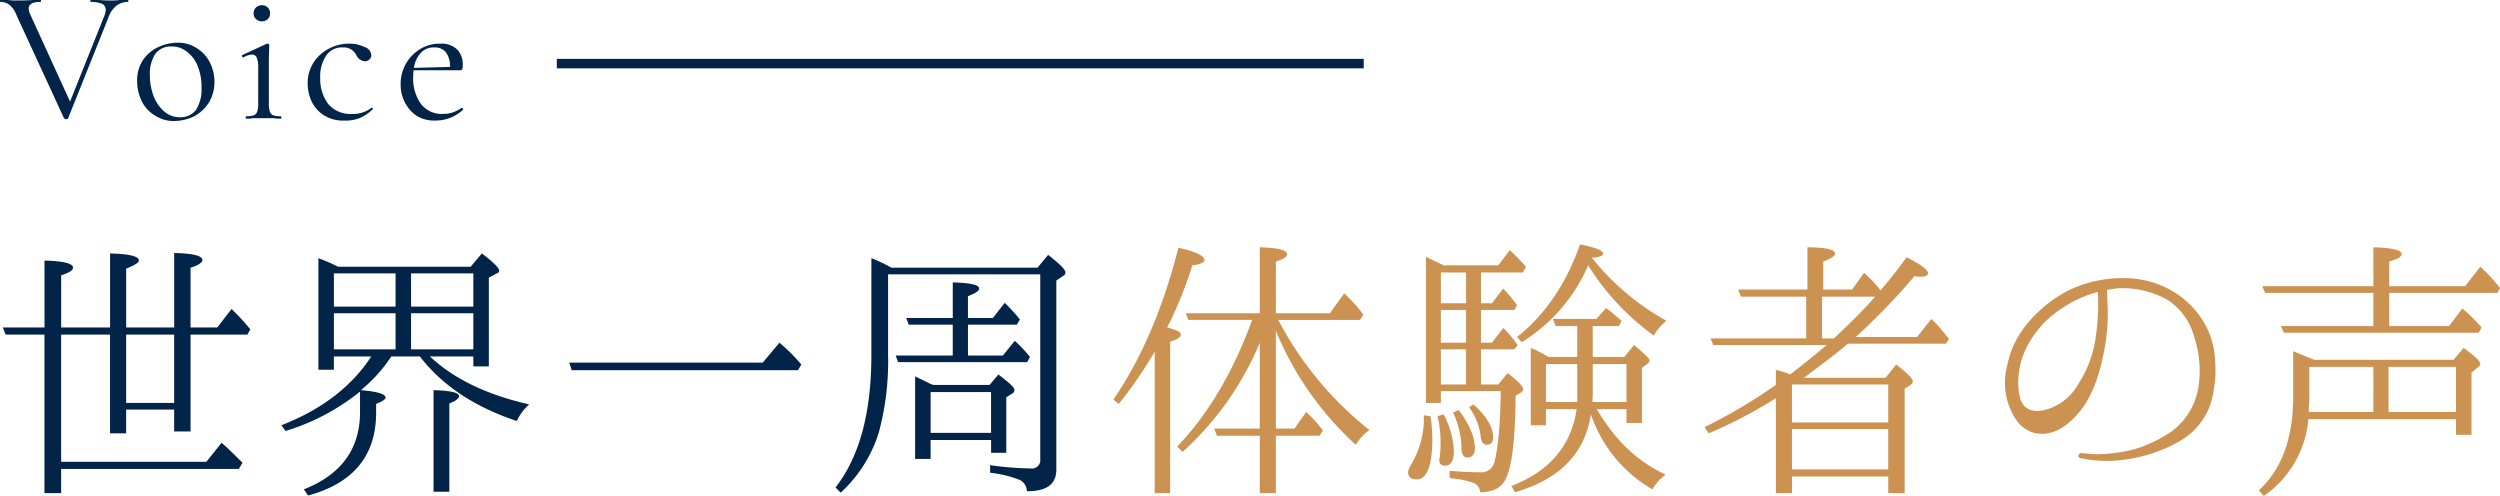 <svg height="104.5" viewBox="0 0 526.718 104.5" width="526.718" xmlns="http://www.w3.org/2000/svg"><g fill="#032449"><path d="m55.608 21148.6h-1.68a12.716 12.716 0 0 1 -1.88.1 21.926 21.926 0 0 1 -2.48-.1h-1.72c-.08 0-.12 0-.12.2s.04.2.12.2a6.455 6.455 0 0 1 2.36.4 1.4 1.4 0 0 1 .76 1.3 4.283 4.283 0 0 1 -.32 1.3l-7.2 18-8.36-18.3a2.98 2.98 0 0 1 -.36-1.3c0-.9.826-1.4 2.48-1.4.08 0 .12 0 .12-.2s-.04-.2-.12-.2h-1.64c-1.227.1-2.374.1-3.44.1a12.772 12.772 0 0 1 -1.8-.1h-1.52c-.08 0-.12 0-.12.2s.04.2.12.2a3.12 3.12 0 0 1 1.96.7 5.342 5.342 0 0 1 1.44 2.2l9.96 21.6a.552.552 0 0 0 .44.2.42.42 0 0 0 .44-.2l8.52-21.3a5.007 5.007 0 0 1 1.68-2.4 3.86 3.86 0 0 1 2.36-.8c.08 0 .12 0 .12-.2s-.04-.2-.12-.2zm9.779 25.5a9.975 9.975 0 0 0 4.22-1 8.478 8.478 0 0 0 3.1-2.9 8.276 8.276 0 0 0 1.16-4.4 9.016 9.016 0 0 0 -.94-4 7.472 7.472 0 0 0 -2.7-3 7.137 7.137 0 0 0 -4.12-1.2 9.628 9.628 0 0 0 -4.02.9 7.862 7.862 0 0 0 -3.24 2.7 7.553 7.553 0 0 0 -1.26 4.4 9.5 9.5 0 0 0 .96 4.3 6.957 6.957 0 0 0 2.74 3 7.159 7.159 0 0 0 4.1 1.2zm1.16-.8a4.929 4.929 0 0 1 -3.24-1.2 8.1 8.1 0 0 1 -2.24-3.2 12.524 12.524 0 0 1 -.8-4.5 7.6 7.6 0 0 1 1.18-4.5 4 4 0 0 1 3.34-1.5 4.89 4.89 0 0 1 3.28 1.1 6.921 6.921 0 0 1 2.26 3 11.538 11.538 0 0 1 .82 4.5 8.1 8.1 0 0 1 -1.2 4.8 4.1 4.1 0 0 1 -3.4 1.5zm17.344-20.2a1.684 1.684 0 0 0 1.24-.5 1.5 1.5 0 0 0 .44-1.2 1.643 1.643 0 0 0 -.44-1.2 1.684 1.684 0 0 0 -1.24-.5 1.8 1.8 0 0 0 -1.3.5 1.6 1.6 0 0 0 -.46 1.2 1.459 1.459 0 0 0 .46 1.2 1.8 1.8 0 0 0 1.3.5zm-3.36 20.5a6.511 6.511 0 0 0 1.52-.1h4.32a6.258 6.258 0 0 0 1.48.1q.12 0 .12-.3a.171.171 0 0 0 -.12-.2 5.817 5.817 0 0 1 -1.6-.2 1.374 1.374 0 0 1 -.72-.8 6.055 6.055 0 0 1 -.2-1.8v-7.5c0-1.2.013-2.2.04-3.1s.04-1.4.04-1.6a.171.171 0 0 0 -.12-.2.22.22 0 0 0 -.2-.1h-.16l-5.2 2.4a.255.255 0 0 0 -.04.3.313.313 0 0 0 .24.2h.04a3.935 3.935 0 0 1 1.8-.6 1 1 0 0 1 1.02.7 4.918 4.918 0 0 1 .3 2v7.5a6.075 6.075 0 0 1 -.2 1.8 1.368 1.368 0 0 1 -.74.8 6.068 6.068 0 0 1 -1.62.2.185.185 0 0 0 -.08.2c0 .2.026.3.08.3zm20.783.4a7.851 7.851 0 0 0 3.1-.5 9.17 9.17 0 0 0 2.82-1.9c.054 0 .047-.1-.02-.2-.066 0-.14-.1-.22-.1h-.04a6.176 6.176 0 0 1 -4.08 1.3 6.066 6.066 0 0 1 -5.04-2.1 8.865 8.865 0 0 1 -1.68-5.5 7.886 7.886 0 0 1 1.26-4.7 3.952 3.952 0 0 1 3.5-1.7 2.838 2.838 0 0 1 1.72.4 2.9 2.9 0 0 1 1.12 1.2 2.128 2.128 0 0 0 1.76 1.3 1.23 1.23 0 0 0 1.02-.4 1.075 1.075 0 0 0 .38-.9 1.939 1.939 0 0 0 -1.46-1.7 6.909 6.909 0 0 0 -3.22-.7 8.813 8.813 0 0 0 -4.14 1 8.429 8.429 0 0 0 -3.3 2.9 8.011 8.011 0 0 0 -1.28 4.5 8.989 8.989 0 0 0 .84 3.8 7.117 7.117 0 0 0 2.6 2.9 7.53 7.53 0 0 0 4.36 1.1zm24.664-2.7a7.937 7.937 0 0 1 -1.94 1 6.28 6.28 0 0 1 -2.06.3 5.5 5.5 0 0 1 -4.6-2.1 9.22 9.22 0 0 1 -1.64-5.7c0-.3.026-.8.08-1.4h9.92a.361.361 0 0 0 .34-.3 1.979 1.979 0 0 0 .1-.8 4.459 4.459 0 0 0 -1.2-3.3 4.656 4.656 0 0 0 -3.44-1.2 7.856 7.856 0 0 0 -4.26 1.1 8.671 8.671 0 0 0 -3.06 3.1 8.759 8.759 0 0 0 -1.12 4.4 8.07 8.07 0 0 0 .86 3.7 7.574 7.574 0 0 0 2.5 2.9 7.172 7.172 0 0 0 3.96 1 8.378 8.378 0 0 0 5.84-2.3c.053-.1.046-.1-.02-.2a.365.365 0 0 0 -.22-.2zm-5.76-12.7a2.931 2.931 0 0 1 2.4 1 4.852 4.852 0 0 1 .88 3.1l-7.6.2a5.925 5.925 0 0 1 1.48-3.2 3.636 3.636 0 0 1 2.84-1.1z" fill-rule="evenodd" transform="translate(-28.688 -21148.6)"/><path d="m117.313 12.4h170v2h-170z"/><path d="m55.268 21219.1h10.112v14.4h-10.112zm10.112 20.4h3.456v-20.4h11.964l.64-1.1c-1.088-1.3-2.048-2.4-2.944-3.3l-1.024-1-3.008 3.9h-5.628v-12.6c1.664-.5 2.5-1.1 2.5-1.6 0-.9-1.92-1.4-5.952-1.5v15.7h-10.116v-12.4c1.792-.7 2.688-1.3 2.688-1.7 0-.9-1.984-1.4-6.08-1.5v15.6h-10.3v-11c1.664-.5 2.5-1.1 2.5-1.6 0-.9-2.048-1.4-6.016-1.5v14.1h-8.777l.576 1.5h8.192v33.4h3.52v-5.1h37.441l.768-1.3c-2.112-2.1-3.52-3.5-4.416-4.2l-3.2 4h-30.593v-26.8h10.3v20.8h3.392v-5h10.117zm57.977 12.7v-18.6c1.344-.5 2.048-1.1 2.048-1.5 0-.8-1.792-1.2-5.376-1.3v21.4zm-24.32-37.6h12.992v7.6h-12.992zm29.376 7.6h-13.12v-7.6h13.12zm0-16v7h-13.12v-7zm-16.384 0v7h-12.992v-7zm-12.1-1.4a37.332 37.332 0 0 0 -4.16-1.8v23.5h3.264v-2.8h7.872c-4.16 6.4-10.5 11.2-18.945 14.5l.9 1.2a46.438 46.438 0 0 0 15.68-8.3v4.3c0 7.8-3.968 13.2-11.84 16.3l.9 1.3c9.536-2.6 14.336-8.4 14.336-17.5v-1.8c1.28-.5 1.984-1 1.984-1.3 0-.8-1.728-1.3-5.184-1.6a32.069 32.069 0 0 0 6.4-7.1h6.016c4.608 6 11.392 10.6 20.417 13.6a10.771 10.771 0 0 1 2.624-3.5c-8.833-2-15.809-5.3-20.929-10.1h9.152v2.1h3.264v-18.7l1.664-.9a.624.624 0 0 0 .513-.6c0-.5-1.217-1.8-3.649-3.6l-2.368 2.8h-27.9zm48.691 20.2.512 1.6h47.681l.7-1.2a36.532 36.532 0 0 0 -4.608-4.6l-3.52 4.2h-40.761zm94.311-8 .64-1.1a39.118 39.118 0 0 0 -3.2-3.5l-2.5 3.2h-5.248v-4.6c1.536-.6 2.368-1.1 2.368-1.6 0-.8-1.856-1.2-5.568-1.3v7.5h-9.793l.512 1.4h9.281v6.5h-12.023l.512 1.4h27.2l.576-1.1a30.043 30.043 0 0 0 -3.2-3.4l-2.5 3.1h-7.36v-6.5h10.3zm-5.44 14.2v8.6h-12.732v-8.6h12.741zm-12.736-1.7c-1.153-.6-2.241-1.1-3.265-1.6v17.4h3.265v-4h12.745v2.7h3.2v-11.7l1.28-.8a.9.9 0 0 0 .448-.7c0-.6-1.152-1.6-3.392-3.3l-1.856 2.2h-11.84zm23.1-23.1v38.9a1.765 1.765 0 0 1 -1.984 2 67.423 67.423 0 0 1 -8.576-.7v1.6a24.332 24.332 0 0 1 5.952 1.4 2.683 2.683 0 0 1 1.792 2.5c4.1 0 6.208-1.4 6.208-4.6v-39.8l1.472-1a.769.769 0 0 0 .448-.7c0-.6-1.216-1.8-3.648-3.7l-2.24 2.7h-30.779a32.021 32.021 0 0 0 -4.224-2v20.3c0 12.3-2.5 21.5-7.552 28l1.088 1.1a28.806 28.806 0 0 0 8.064-12.8 58.036 58.036 0 0 0 1.92-16.3v-16.9h32.065z" fill-rule="evenodd" transform="translate(-28.688 -21148.6)"/></g><path d="m275.1 21216.6a86.418 86.418 0 0 0 4.8-12.1c1.664-.2 2.56-.6 2.56-1.1 0-.9-1.856-1.8-5.5-2.6-3.2 12.6-7.744 23.3-13.7 32l1.152.9a92.584 92.584 0 0 0 7.552-11v29.8h3.264v-31.9c1.536-.5 2.24-1 2.24-1.5 0-.6-.96-1-2.88-1.5zm22.4 1.7a66.728 66.728 0 0 0 16.832 24 10.515 10.515 0 0 1 2.88-3.1 72.157 72.157 0 0 1 -19.2-23.2h17.216l.7-1.1a31.206 31.206 0 0 0 -4.032-4.5l-3.008 4.2h-11.388v-10.9c1.6-.5 2.368-1 2.368-1.5 0-.9-1.856-1.4-5.76-1.5v13.9h-15.617l.576 1.4h13.441c-3.969 10.9-9.281 19.9-15.809 26.7l1.152 1.1a64.233 64.233 0 0 0 16.257-23v18.1h-9.6l.576 1.5h9.025v12.1h3.391v-12.1h9.216l.7-1.1a28 28 0 0 0 -3.52-3.9l-2.5 3.5h-3.9v-20.6zm37.317 17.2a18.329 18.329 0 0 1 1.792 7.4c0 1.4.448 2.1 1.217 2.1 1.088 0 1.6-.7 1.6-2 0-2.3-1.152-5-3.393-8zm-6.144.6a18.943 18.943 0 0 1 -2.624 10.3 4.56 4.56 0 0 0 -.7 1.6c0 1.1.64 1.6 1.856 1.6 2.112 0 3.264-2.9 3.264-8.7a37.037 37.037 0 0 0 -.384-4.6zm2.88.2a22.446 22.446 0 0 1 .64 5.2 20.8 20.8 0 0 1 -.192 3.5 1.346 1.346 0 0 0 -.064.5 1.072 1.072 0 0 0 1.216 1.2c1.216 0 1.856-1 1.856-3.1a18.182 18.182 0 0 0 -2.176-7.7zm6.657-1.9a13.031 13.031 0 0 1 2.432 6.1c.128 1.2.512 1.8 1.28 1.8.9 0 1.344-.5 1.344-1.6 0-2.1-1.344-4.4-4.16-6.9zm25.856-31.5c1.536-.1 2.368-.4 2.368-.9 0-.6-1.6-1.3-4.864-1.9-2.88 8.3-7.36 14.8-13.248 19.5l.96 1.1a35.495 35.495 0 0 0 14.016-16.2 52.577 52.577 0 0 0 13.824 14.8 9.653 9.653 0 0 1 2.688-3.1 52.869 52.869 0 0 1 -15.744-13.3zm-31.809 3.1h5.313v6.5h-5.313zm5.313 14.8h-5.313v-6.9h5.313zm-5.313 8.8v-7.4h5.313v7.4zm8.449-7.4h7.04l.7-.9a32.432 32.432 0 0 0 -3.008-3.6l-2.432 3.1h-2.3v-6.9h7.04l.576-1a28.819 28.819 0 0 0 -2.944-3.5l-2.368 3.1h-2.3v-6.5h8.832l.64-1.2c-.96-1.1-2.112-2.3-3.392-3.5l-2.432 3.2h-11.525c-.768-.4-1.984-.9-3.712-1.8v30.8h3.136v-2.5h12.609c-.064 6.7-.512 11.7-1.28 14.8a2.846 2.846 0 0 1 -3.136 2.3c-1.92 0-3.969-.1-6.337-.3v1.5l1.408.2a15.29 15.29 0 0 1 3.457.8 2.1 2.1 0 0 1 1.536 2c2.56 0 4.352-.8 5.312-2.6 1.408-2.6 2.112-8.4 2.176-17.7l1.152-.7a1.055 1.055 0 0 0 .448-.7c0-.6-1.088-1.7-3.264-3.4l-1.984 2.4h-3.648zm30.656 3.1v8h-7.168c0-.5.064-1.1.064-1.7v-6.3h7.1zm-10.368 6.3v1.7h-6.594v-8h6.592v6.3zm-6.08-7.8a28.192 28.192 0 0 0 -3.712-1.9v16.3h3.2v-3.4h6.464c-1.088 7.6-5.7 13.1-13.76 16.2l.768 1.3c9.344-2.7 14.72-8.1 16-16.4a29.076 29.076 0 0 0 12.928 15.8 10.172 10.172 0 0 1 2.816-3.1c-6.656-3.1-10.944-7.9-14.4-13.6l-.192-.2h6.336v2.9h3.264v-11.6l1.216-.9a1.022 1.022 0 0 0 .384-.7c0-.3-1.088-1.4-3.264-3.2l-2.048 2.5h-6.656v-6.5h5.5l.576-1.1c-.7-.6-1.792-1.6-3.264-2.7l-2.048 2.3h-9.152l.576 1.5h4.544v6.5h-6.08zm51.315 23.7v-8.5h20.288v8.5zm20.288-17.9v8h-20.288v-8zm-13.952-9.7v-8.8h11.2c-2.624 3-5.5 5.8-8.7 8.8zm-3.392 8c3.136-2.4 6.208-4.6 8.832-6.9h20.673l.64-1c-1.088-1.3-1.984-2.5-2.816-3.3l-.9-.9-3.009 3.8h-12.924a137.19 137.19 0 0 0 12.352-12.8 10.107 10.107 0 0 0 1.344.1c1.025 0 1.537-.3 1.537-.7 0-.8-1.537-1.9-4.545-3.4a83.379 83.379 0 0 1 -5.5 7l-.256-.4a21.865 21.865 0 0 0 -3.2-3.3l-2.5 3.5h-6.08v-5.9c1.6-.6 2.5-1.2 2.5-1.7 0-.8-1.984-1.3-5.824-1.3v8.9h-14.597l.576 1.5h13.76v8.8h-20.16l.576 1.4h23.873c-2.944 2.5-5.44 4.5-7.68 6.2a23.486 23.486 0 0 0 -3.008-1v3.2a110.81 110.81 0 0 1 -15.041 8.9l.9 1.3a99.089 99.089 0 0 0 14.145-7.4v20h3.392v-3.5h20.288v3.5h3.456v-22l1.344-.9a.81.81 0 0 0 .384-.6c0-.6-1.152-1.8-3.52-3.6l-2.24 2.8h-17.28zm61.114-8.7a24.017 24.017 0 0 1 -3.713 10.3 11.382 11.382 0 0 1 -6.464 5.3c-2.56.8-4.736.4-5.632-1.8-.832-2.2-.832-6.2.512-9.7a20.8 20.8 0 0 1 7.616-9.4 25.856 25.856 0 0 1 8.065-3.8 45.82 45.82 0 0 1 -.384 9.1zm22.784-2.6a18.726 18.726 0 0 0 -6.72-6.7 20.173 20.173 0 0 0 -10.176-2.7 25.992 25.992 0 0 0 -12.1 2.8 27.721 27.721 0 0 0 -8.192 6.7 19.419 19.419 0 0 0 -4.288 8.9 14.025 14.025 0 0 0 .832 9.6c1.408 3.1 3.584 4.8 6.528 4.8 3.008 0 5.952-2.1 8.385-5.3 2.432-3.3 3.776-7.7 4.48-11.3a42.819 42.819 0 0 0 .96-8.8c-.064-1.6-.064-3.6-.192-4.9.576-.1 1.152-.2 1.664-.3a19.123 19.123 0 0 1 11.136 2.4 13.423 13.423 0 0 1 5.632 7.9 22.817 22.817 0 0 1 .832 10.6 14.547 14.547 0 0 1 -5.5 9.1 28.963 28.963 0 0 1 -7.808 3.8 33.891 33.891 0 0 1 -7.68 1.1c-1.536 0-2.816-.2-3.392-.2a.686.686 0 0 0 -.9.5c-.064.3.257.6.9.6a26.836 26.836 0 0 0 10.3 0 30.678 30.678 0 0 0 10.56-3.9 14.241 14.241 0 0 0 6.208-8 25.155 25.155 0 0 0 .832-8.9 17.2 17.2 0 0 0 -2.301-7.8zm16.2.7.576 1.4h41.093l.576-1.1a34.078 34.078 0 0 0 -4.032-4l-2.816 3.7h-12.608v-7h22.784l.576-1a34.527 34.527 0 0 0 -4.16-4.5l-3.2 4.1h-16v-5.2c1.792-.5 2.624-1 2.624-1.6 0-.8-1.984-1.3-5.953-1.4v8.2h-23.424l.64 1.4h22.784v7h-19.456zm19.456 8.6v9.5h-13.627c.064-1.6.128-2.7.128-3.1v-6.4h13.5zm3.2 9.5v-9.5h14.213v9.5h-14.208zm14.208 4.8h3.265v-13.1l1.216-1a1.19 1.19 0 0 0 .64-.8c0-.6-1.152-1.7-3.52-3.4l-2.112 2.5h-29.373q-2.592-1.05-4.416-1.8v9.6c0 8.7-2.432 15.3-7.232 19.7l1.024 1.2a21.9 21.9 0 0 0 9.408-16.2h31.105v3.3z" fill="#cc9251" fill-rule="evenodd" transform="translate(-28.688 -21148.6)"/></svg>